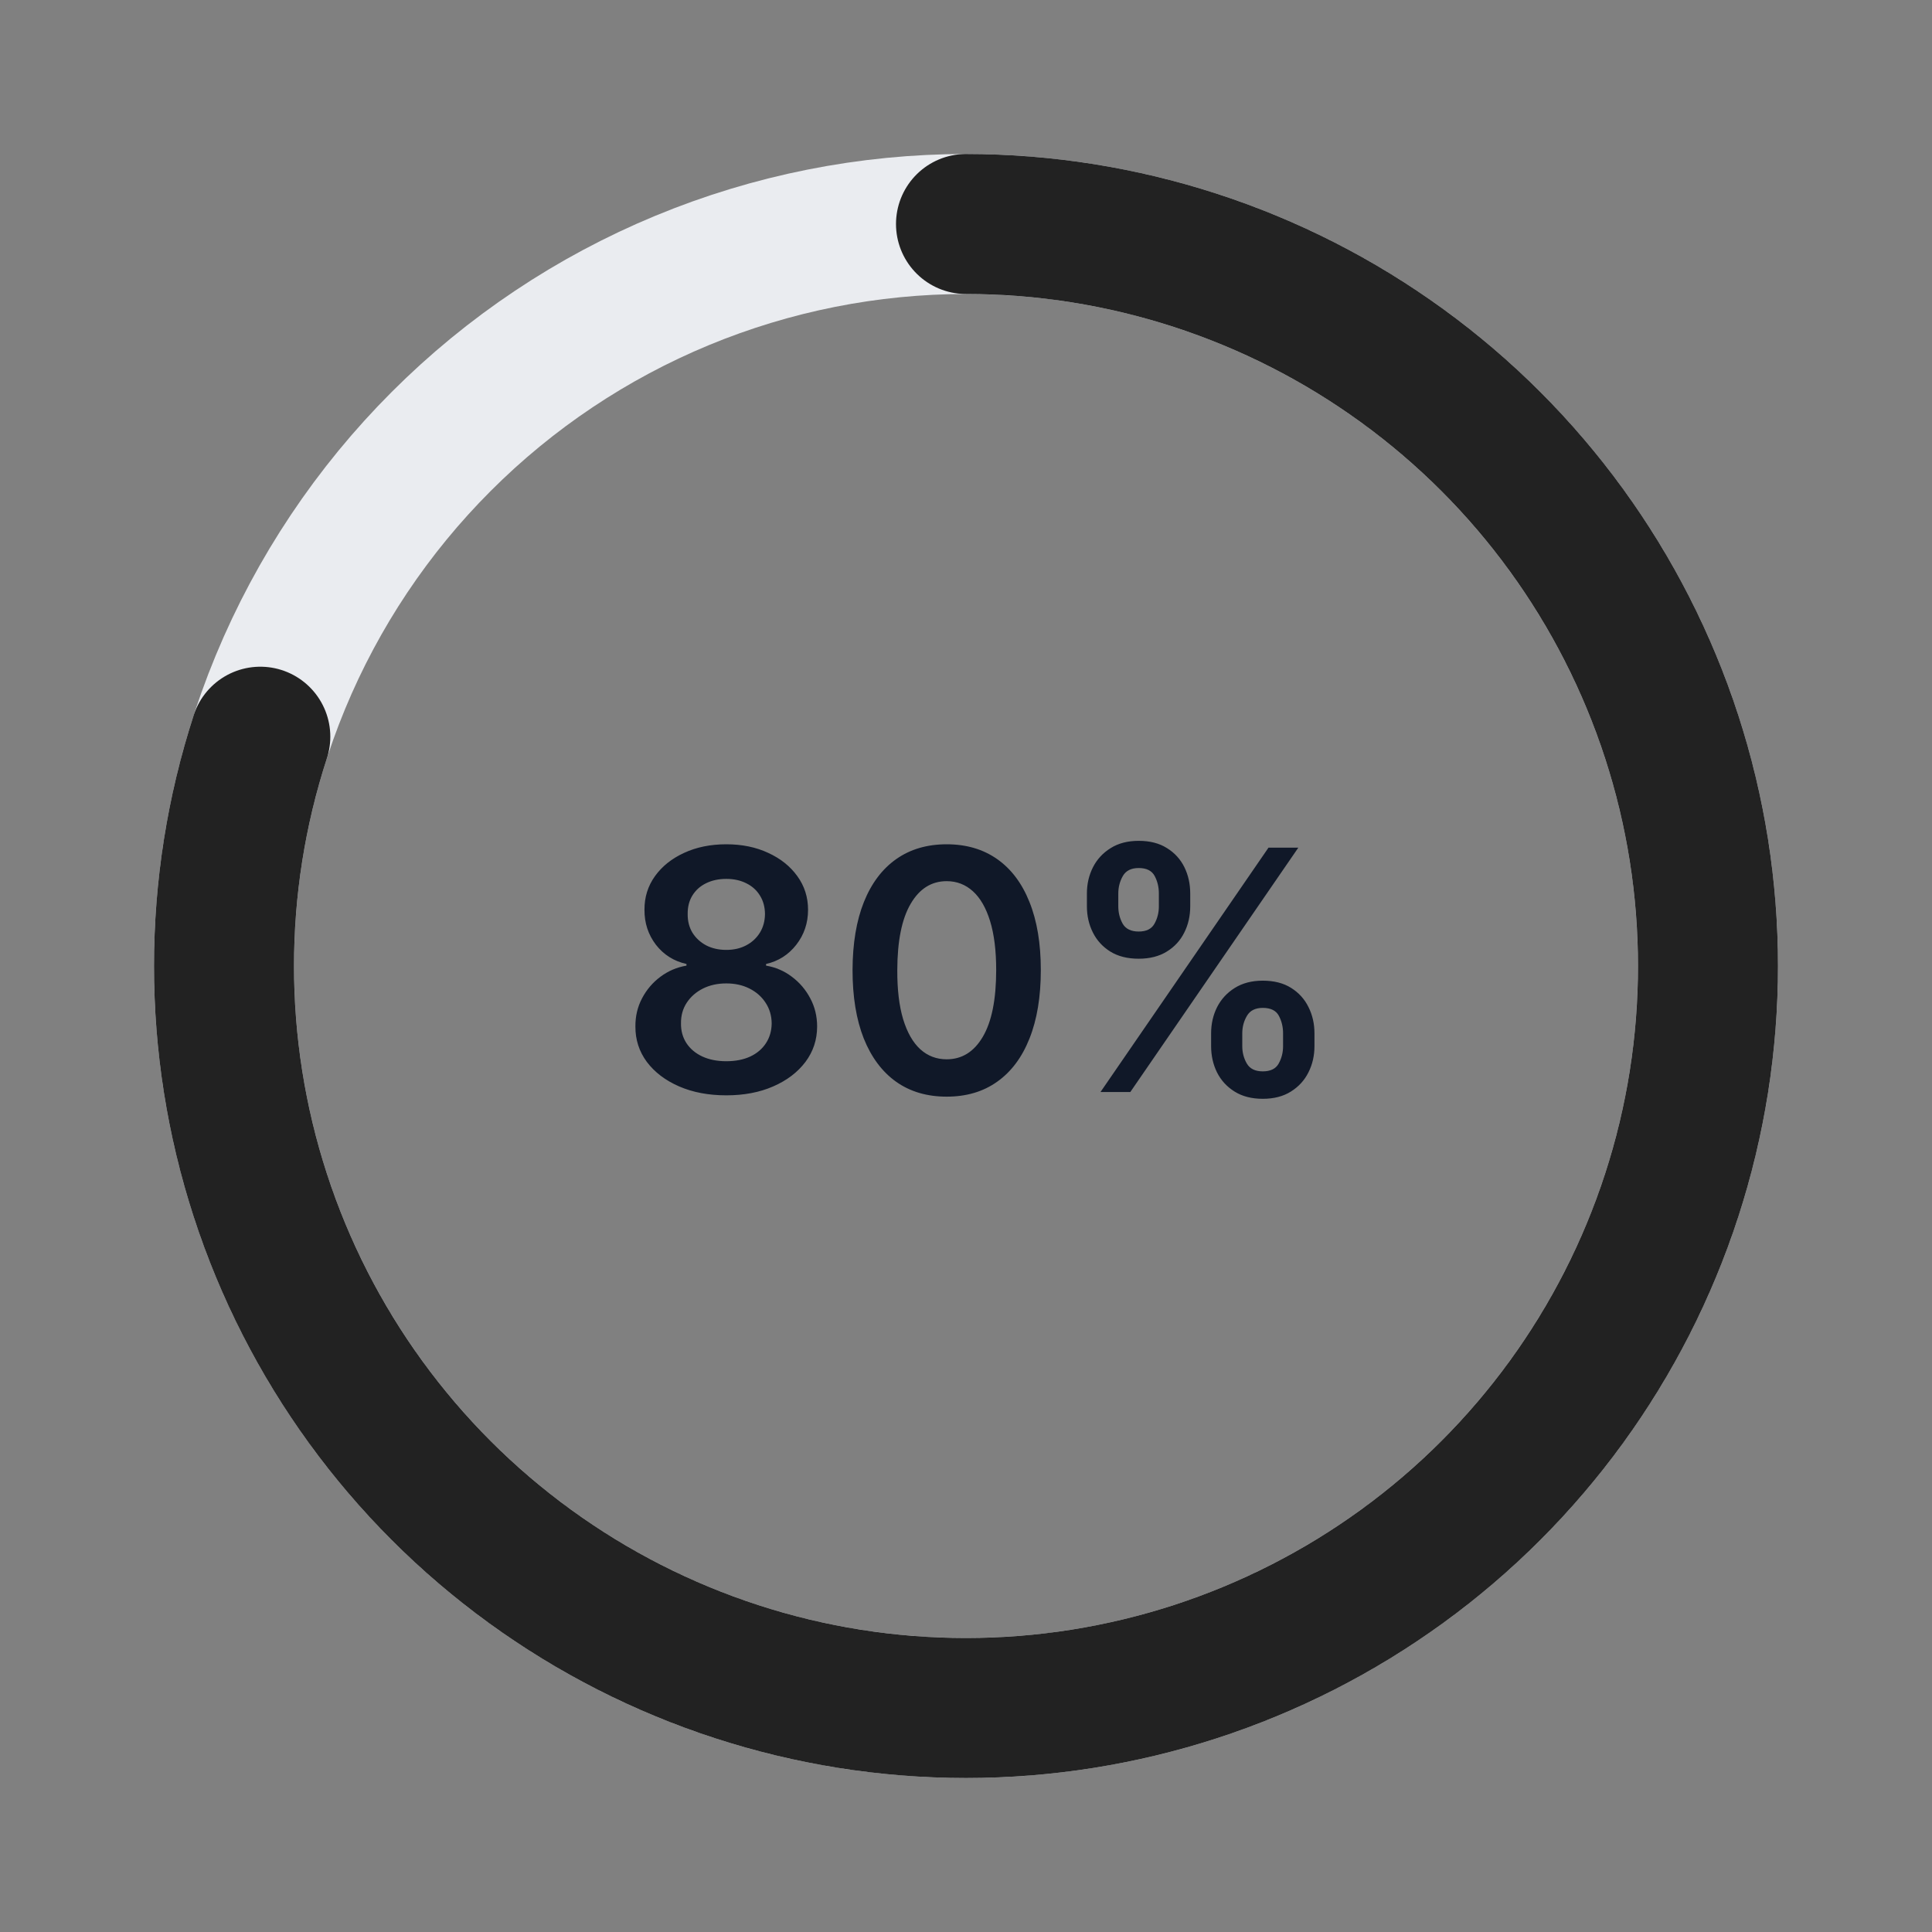 <svg width="69" height="69" viewBox="0 0 69 69" fill="none" xmlns="http://www.w3.org/2000/svg">
<rect x="0" y="0" width="69" height="69" fill="#808080" stroke="none"/>
<path d="M34.5 8C37.98 8 41.426 8.685 44.641 10.017C47.856 11.349 50.778 13.301 53.238 15.762C55.699 18.222 57.651 21.144 58.983 24.359C60.315 27.574 61 31.02 61 34.5C61 37.98 60.315 41.426 58.983 44.641C57.651 47.856 55.699 50.778 53.238 53.238C50.778 55.699 47.856 57.651 44.641 58.983C41.426 60.315 37.98 61 34.5 61C31.02 61 27.574 60.315 24.359 58.983C21.144 57.651 18.222 55.699 15.762 53.238C13.301 50.778 11.349 47.856 10.017 44.641C8.685 41.426 8 37.98 8 34.5C8 31.02 8.685 27.574 10.017 24.359C11.349 21.144 13.301 18.222 15.762 15.762C18.222 13.301 21.144 11.349 24.359 10.017C27.574 8.685 31.02 8 34.5 8L34.5 8Z" stroke="#EAECF0" stroke-width="5" stroke-linecap="round" stroke-linejoin="round"/>
<path d="M34.5 8C40.096 8 45.549 9.772 50.076 13.061C54.604 16.35 57.974 20.989 59.703 26.311C61.432 31.633 61.432 37.367 59.703 42.689C57.974 48.011 54.604 52.65 50.076 55.939C45.549 59.228 40.096 61 34.5 61C28.904 61 23.451 59.228 18.924 55.939C14.396 52.65 11.026 48.011 9.297 42.689C7.568 37.367 7.568 31.633 9.297 26.311" stroke="#222222" stroke-width="5" stroke-linecap="round" stroke-linejoin="round"/>
<path d="M25.94 39.119C25.307 39.119 24.744 39.013 24.253 38.8C23.764 38.587 23.381 38.295 23.102 37.926C22.827 37.554 22.69 37.132 22.693 36.66C22.69 36.294 22.77 35.957 22.932 35.651C23.094 35.344 23.312 35.088 23.588 34.883C23.866 34.676 24.176 34.544 24.517 34.487V34.428C24.068 34.328 23.704 34.099 23.426 33.742C23.151 33.381 23.014 32.965 23.017 32.493C23.014 32.044 23.139 31.643 23.392 31.291C23.645 30.939 23.991 30.662 24.432 30.46C24.872 30.256 25.375 30.153 25.94 30.153C26.5 30.153 26.999 30.256 27.436 30.46C27.876 30.662 28.223 30.939 28.476 31.291C28.732 31.643 28.859 32.044 28.859 32.493C28.859 32.965 28.719 33.381 28.438 33.742C28.159 34.099 27.8 34.328 27.359 34.428V34.487C27.7 34.544 28.007 34.676 28.28 34.883C28.555 35.088 28.774 35.344 28.936 35.651C29.101 35.957 29.183 36.294 29.183 36.66C29.183 37.132 29.044 37.554 28.766 37.926C28.487 38.295 28.104 38.587 27.615 38.8C27.129 39.013 26.571 39.119 25.94 39.119ZM25.94 37.901C26.267 37.901 26.551 37.845 26.793 37.734C27.034 37.621 27.222 37.462 27.355 37.257C27.489 37.053 27.557 36.817 27.56 36.55C27.557 36.271 27.484 36.026 27.342 35.812C27.203 35.597 27.011 35.428 26.767 35.305C26.526 35.183 26.25 35.122 25.94 35.122C25.628 35.122 25.349 35.183 25.105 35.305C24.861 35.428 24.668 35.597 24.526 35.812C24.386 36.026 24.318 36.271 24.321 36.55C24.318 36.817 24.384 37.053 24.517 37.257C24.651 37.459 24.838 37.617 25.079 37.73C25.324 37.844 25.611 37.901 25.94 37.901ZM25.94 33.925C26.207 33.925 26.443 33.871 26.648 33.763C26.855 33.655 27.018 33.504 27.138 33.311C27.257 33.118 27.318 32.895 27.321 32.642C27.318 32.392 27.259 32.173 27.142 31.986C27.026 31.796 26.864 31.649 26.656 31.547C26.449 31.442 26.21 31.389 25.94 31.389C25.665 31.389 25.422 31.442 25.212 31.547C25.004 31.649 24.842 31.796 24.726 31.986C24.612 32.173 24.557 32.392 24.56 32.642C24.557 32.895 24.614 33.118 24.73 33.311C24.849 33.501 25.013 33.652 25.22 33.763C25.43 33.871 25.671 33.925 25.94 33.925ZM33.81 39.166C33.108 39.166 32.506 38.989 32.003 38.633C31.503 38.276 31.118 37.76 30.848 37.087C30.581 36.41 30.448 35.597 30.448 34.645C30.451 33.693 30.586 32.883 30.853 32.216C31.122 31.546 31.508 31.034 32.008 30.682C32.51 30.329 33.111 30.153 33.81 30.153C34.509 30.153 35.11 30.329 35.613 30.682C36.115 31.034 36.5 31.546 36.767 32.216C37.037 32.886 37.172 33.696 37.172 34.645C37.172 35.599 37.037 36.415 36.767 37.091C36.5 37.764 36.115 38.278 35.613 38.633C35.113 38.989 34.512 39.166 33.81 39.166ZM33.81 37.832C34.355 37.832 34.786 37.564 35.101 37.027C35.419 36.487 35.578 35.693 35.578 34.645C35.578 33.952 35.506 33.369 35.361 32.898C35.216 32.426 35.012 32.071 34.748 31.832C34.483 31.591 34.171 31.47 33.81 31.47C33.267 31.47 32.838 31.74 32.523 32.28C32.208 32.817 32.049 33.605 32.046 34.645C32.043 35.341 32.113 35.926 32.255 36.401C32.4 36.875 32.604 37.233 32.868 37.474C33.133 37.713 33.446 37.832 33.81 37.832ZM43.254 37.364V36.903C43.254 36.565 43.325 36.254 43.467 35.97C43.612 35.686 43.822 35.457 44.098 35.284C44.374 35.111 44.707 35.024 45.099 35.024C45.503 35.024 45.841 35.111 46.114 35.284C46.386 35.455 46.592 35.682 46.731 35.966C46.874 36.25 46.945 36.562 46.945 36.903V37.364C46.945 37.702 46.874 38.013 46.731 38.297C46.59 38.581 46.381 38.81 46.105 38.983C45.832 39.156 45.497 39.243 45.099 39.243C44.702 39.243 44.365 39.156 44.09 38.983C43.814 38.81 43.605 38.581 43.463 38.297C43.324 38.013 43.254 37.702 43.254 37.364ZM44.367 36.903V37.364C44.367 37.588 44.42 37.794 44.528 37.981C44.636 38.169 44.827 38.263 45.099 38.263C45.375 38.263 45.564 38.17 45.666 37.986C45.771 37.798 45.824 37.591 45.824 37.364V36.903C45.824 36.676 45.774 36.469 45.675 36.281C45.575 36.091 45.383 35.996 45.099 35.996C44.832 35.996 44.644 36.091 44.533 36.281C44.422 36.469 44.367 36.676 44.367 36.903ZM38.818 32.369V31.909C38.818 31.568 38.891 31.256 39.035 30.972C39.18 30.688 39.391 30.46 39.666 30.29C39.942 30.116 40.276 30.03 40.668 30.03C41.068 30.03 41.405 30.116 41.678 30.29C41.953 30.46 42.16 30.688 42.3 30.972C42.439 31.256 42.508 31.568 42.508 31.909V32.369C42.508 32.71 42.438 33.023 42.295 33.307C42.156 33.588 41.949 33.814 41.673 33.984C41.398 34.155 41.062 34.24 40.668 34.24C40.267 34.24 39.929 34.155 39.653 33.984C39.381 33.814 39.173 33.587 39.031 33.303C38.889 33.019 38.818 32.707 38.818 32.369ZM39.939 31.909V32.369C39.939 32.597 39.992 32.804 40.097 32.992C40.205 33.176 40.395 33.269 40.668 33.269C40.94 33.269 41.128 33.176 41.23 32.992C41.335 32.804 41.388 32.597 41.388 32.369V31.909C41.388 31.682 41.338 31.474 41.239 31.287C41.139 31.097 40.949 31.001 40.668 31.001C40.398 31.001 40.209 31.097 40.101 31.287C39.993 31.477 39.939 31.685 39.939 31.909ZM39.304 39L45.304 30.273H46.369L40.369 39H39.304Z" fill="#101828"/>
</svg>
